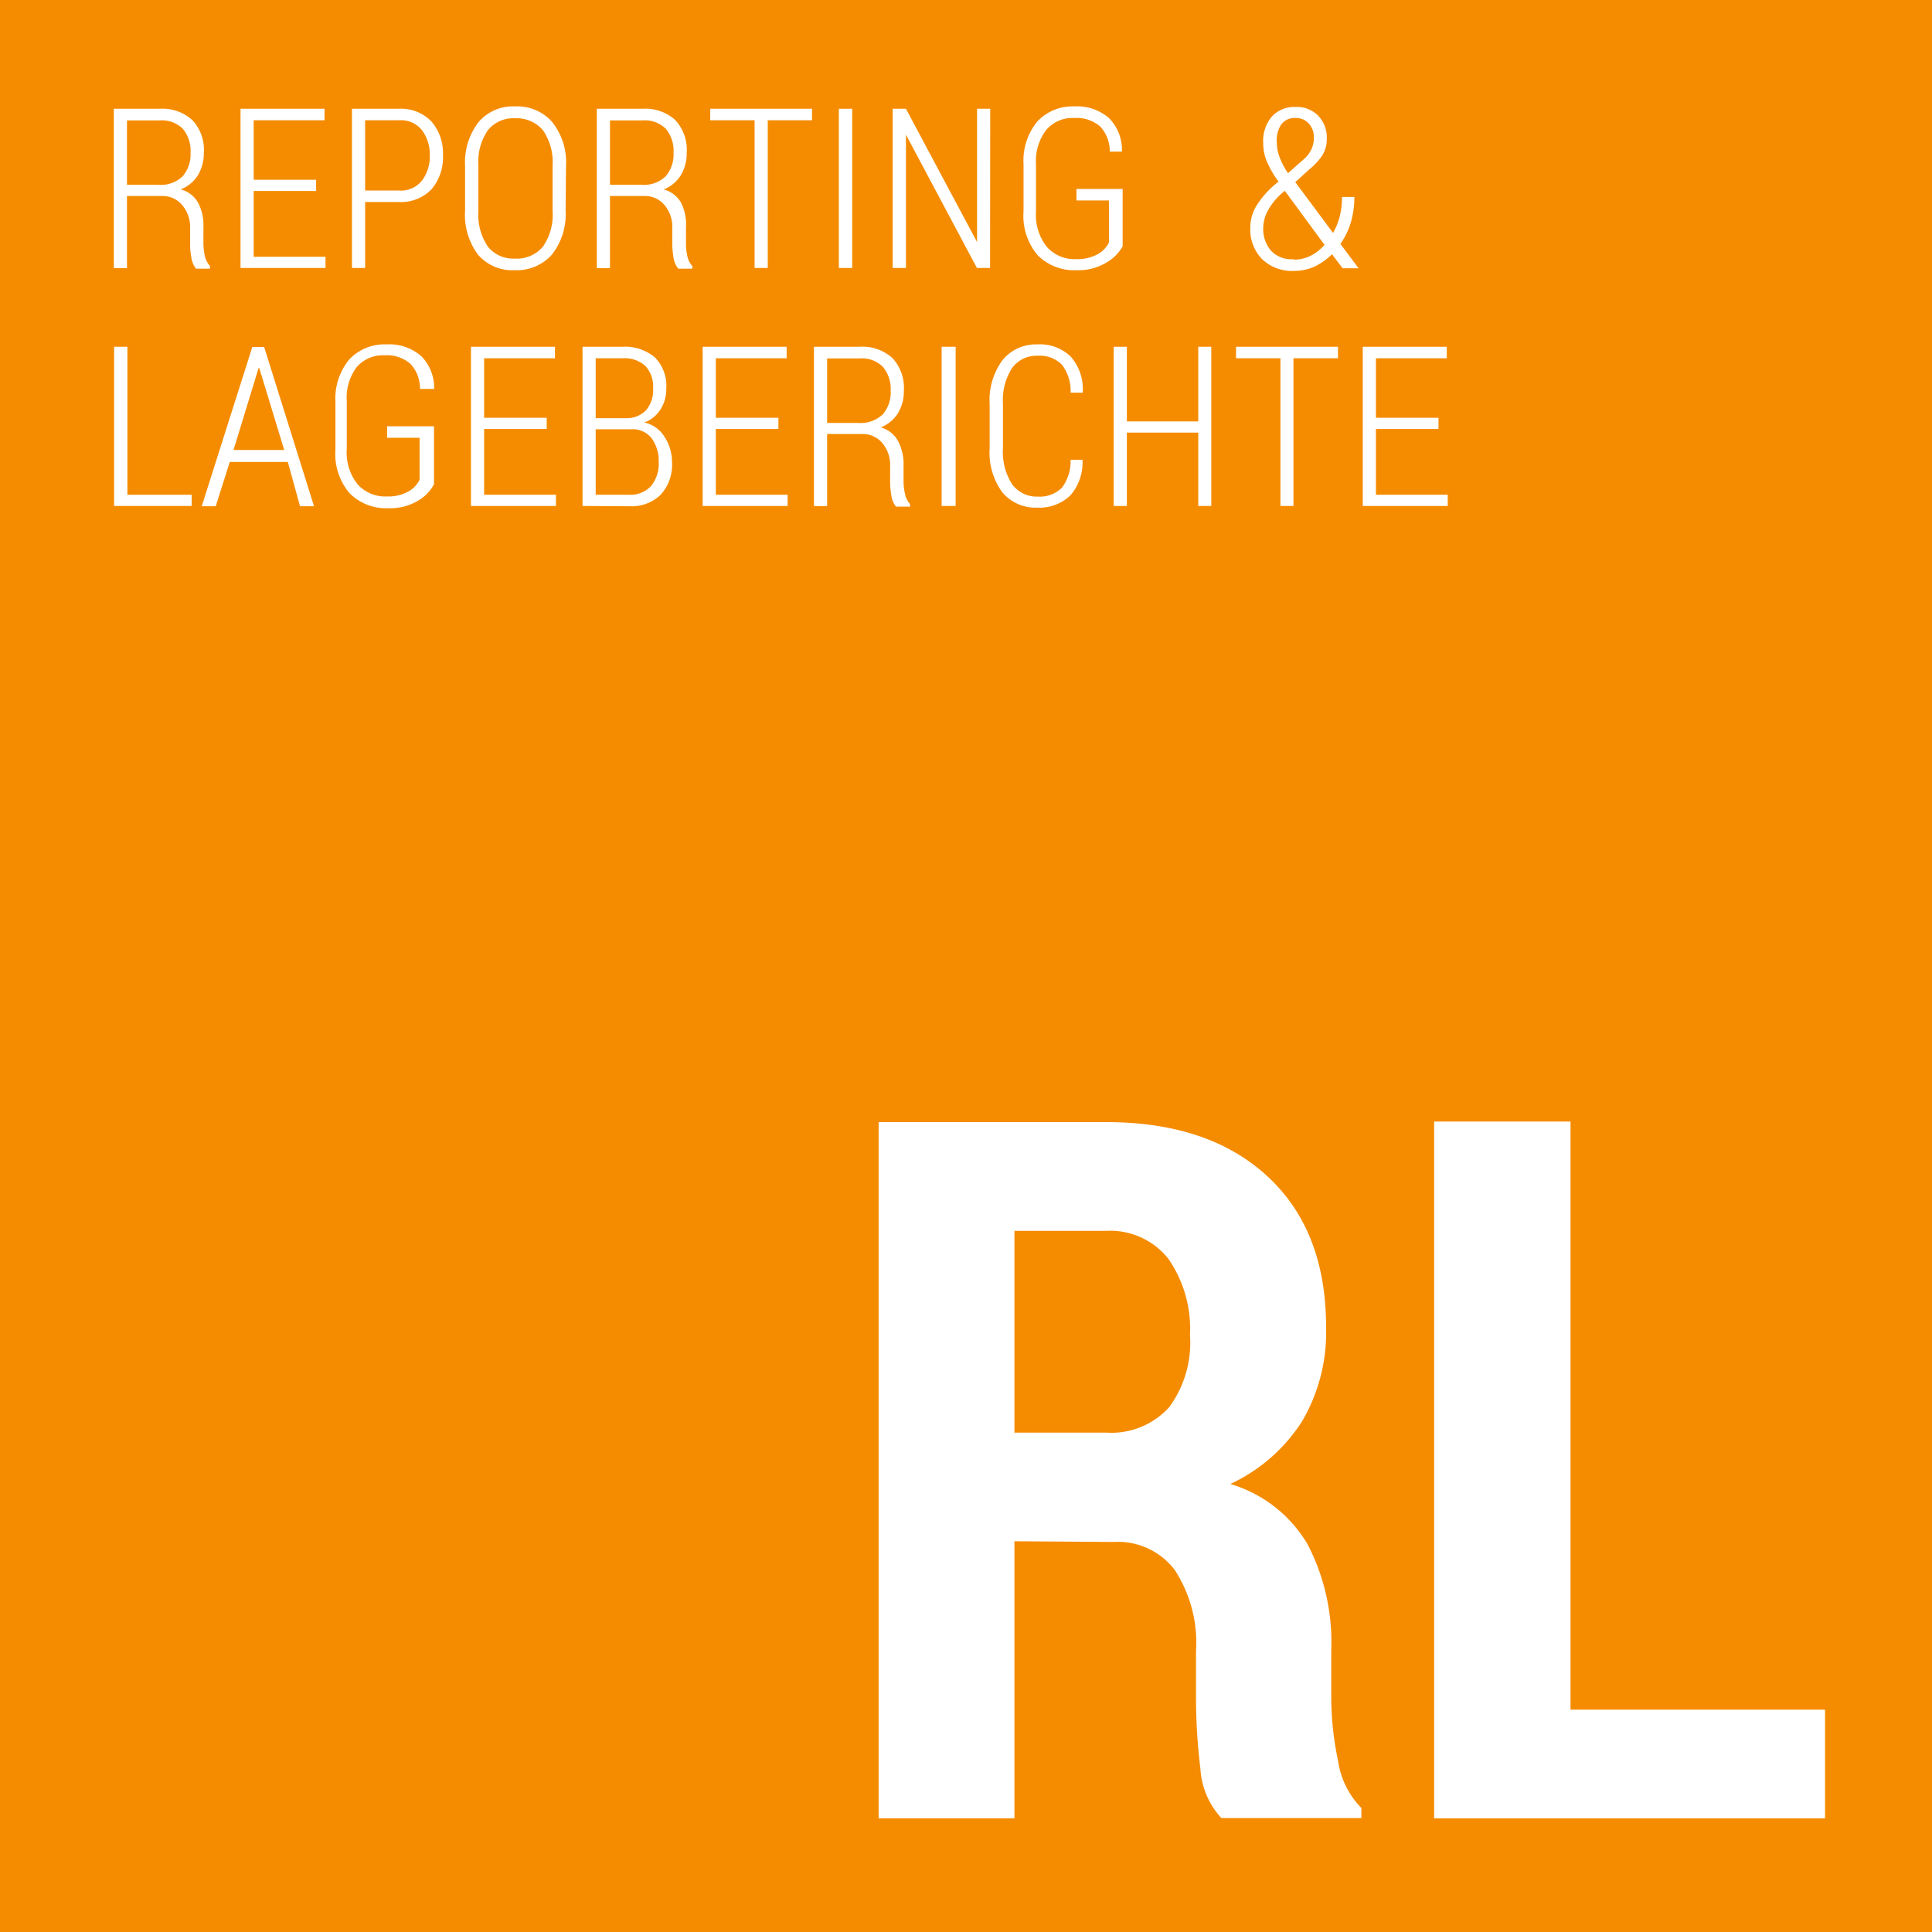 <svg viewBox="0 0 138 138" xmlns="http://www.w3.org/2000/svg"><path d="m0 0h138v138h-138z" fill="#f58c00"/><g fill="#fff"><path d="m9.07 14v5.15h-.94v-11.38h3.27a3.17 3.17 0 0 1 2.34.81 3.1 3.1 0 0 1 .82 2.34 3.1 3.1 0 0 1 -.43 1.61 2.59 2.59 0 0 1 -1.22 1 2 2 0 0 1 1.24.95 3.45 3.45 0 0 1 .38 1.72v1.07a4.54 4.54 0 0 0 .1 1 1.55 1.55 0 0 0 .37.73v.19h-1a1.65 1.65 0 0 1 -.33-.78 5.27 5.27 0 0 1 -.09-1.07v-1a2.46 2.46 0 0 0 -.53-1.65 1.82 1.82 0 0 0 -1.42-.69zm0-.8h2.22a2.26 2.26 0 0 0 1.76-.61 2.39 2.39 0 0 0 .56-1.67 2.47 2.47 0 0 0 -.55-1.72 2.13 2.13 0 0 0 -1.66-.6h-2.33z"/><path d="m22.58 13.64h-4.46v4.7h5.13v.8h-6.07v-11.37h6v.82h-5.06v4.25h4.46z"/><path d="m26.08 14.43v4.71h-.94v-11.37h3.37a3 3 0 0 1 2.31.91 3.45 3.45 0 0 1 .82 2.41 3.49 3.49 0 0 1 -.82 2.43 3 3 0 0 1 -2.31.91zm0-.82h2.43a1.92 1.92 0 0 0 1.64-.72 2.86 2.86 0 0 0 .55-1.78 2.9 2.9 0 0 0 -.55-1.8 1.92 1.92 0 0 0 -1.64-.72h-2.43z"/><path d="m40.4 15.05a4.63 4.63 0 0 1 -1 3.16 3.36 3.36 0 0 1 -2.65 1.09 3.23 3.23 0 0 1 -2.59-1.09 4.73 4.73 0 0 1 -.94-3.16v-3.18a4.72 4.72 0 0 1 .98-3.17 3.23 3.23 0 0 1 2.59-1.1 3.33 3.33 0 0 1 2.64 1.1 4.64 4.64 0 0 1 1 3.17zm-.93-3.21a4 4 0 0 0 -.69-2.54 2.46 2.46 0 0 0 -2-.85 2.32 2.32 0 0 0 -1.93.85 4 4 0 0 0 -.68 2.54v3.21a4.11 4.11 0 0 0 .68 2.57 2.32 2.32 0 0 0 1.93.85 2.43 2.43 0 0 0 2-.85 4 4 0 0 0 .69-2.57z"/><path d="m43.57 14v5.15h-.94v-11.38h3.27a3.17 3.17 0 0 1 2.34.81 3.14 3.14 0 0 1 .81 2.34 3 3 0 0 1 -.43 1.61 2.52 2.52 0 0 1 -1.21 1 2.06 2.06 0 0 1 1.24.95 3.56 3.56 0 0 1 .35 1.76v1.07a4 4 0 0 0 .1 1 1.46 1.46 0 0 0 .35.69v.19h-1a1.56 1.56 0 0 1 -.34-.78 6.1 6.1 0 0 1 -.09-1.07v-1a2.45 2.45 0 0 0 -.52-1.65 1.82 1.82 0 0 0 -1.37-.69zm0-.8h2.22a2.26 2.26 0 0 0 1.76-.61 2.39 2.39 0 0 0 .56-1.67 2.47 2.47 0 0 0 -.55-1.72 2.13 2.13 0 0 0 -1.66-.6h-2.33z"/><path d="m58 8.59h-3.16v10.55h-.94v-10.55h-3.17v-.82h7.27z"/><path d="m60.87 19.14h-.95v-11.37h.95z"/><path d="m70.72 19.14h-.94l-5.07-9.52v9.52h-.95v-11.37h.95l5.08 9.52v-9.52h.94z"/><path d="m80.19 17.59a3.05 3.05 0 0 1 -1.19 1.18 3.88 3.88 0 0 1 -2.14.53 3.65 3.65 0 0 1 -2.75-1.08 4.35 4.35 0 0 1 -1-3.12v-3.38a4.38 4.38 0 0 1 1-3.06 3.44 3.44 0 0 1 2.61-1.06 3.48 3.48 0 0 1 2.5.84 3.25 3.25 0 0 1 .92 2.34v.05h-.87a2.59 2.59 0 0 0 -.67-1.78 2.56 2.56 0 0 0 -1.86-.62 2.46 2.46 0 0 0 -2 .84 3.64 3.64 0 0 0 -.74 2.44v3.4a3.67 3.67 0 0 0 .78 2.53 2.64 2.64 0 0 0 2.08.87 3 3 0 0 0 1.54-.35 1.91 1.91 0 0 0 .81-.84v-3h-2.32v-.82h3.3z"/><path d="m91.34 13a7.54 7.54 0 0 1 -.84-1.44 3.4 3.4 0 0 1 -.27-1.33 2.7 2.7 0 0 1 .62-1.91 2.19 2.19 0 0 1 1.7-.68 2.12 2.12 0 0 1 1.62.64 2.22 2.22 0 0 1 .6 1.6 2.2 2.2 0 0 1 -.32 1.22 4.78 4.78 0 0 1 -.93 1l-1 .91 2.7 3.63a5.11 5.11 0 0 0 .47-1.16 5.79 5.79 0 0 0 .17-1.41h.88a6.34 6.34 0 0 1 -.26 1.84 5.18 5.18 0 0 1 -.74 1.51l1.3 1.74h-1.14l-.76-1a4.6 4.6 0 0 1 -1.26.89 3.59 3.59 0 0 1 -1.45.3 3.08 3.08 0 0 1 -2.28-.84 3 3 0 0 1 -.84-2.23 3 3 0 0 1 .51-1.7 6.68 6.68 0 0 1 1.47-1.58zm1.09 5.55a2.65 2.65 0 0 0 1.18-.28 3.34 3.34 0 0 0 1-.78l-2.77-3.77-.08-.09-.28.25a4.48 4.48 0 0 0 -1 1.32 2.71 2.71 0 0 0 -.25 1.08 2.39 2.39 0 0 0 .55 1.62 2 2 0 0 0 1.65.61zm-1.23-8.37a3 3 0 0 0 .2 1.05 5.48 5.48 0 0 0 .6 1.14l1.13-1a2.1 2.1 0 0 0 .55-.72 2.08 2.08 0 0 0 .17-.82 1.45 1.45 0 0 0 -.36-1 1.22 1.22 0 0 0 -1-.4 1.16 1.16 0 0 0 -1 .5 2.07 2.07 0 0 0 -.29 1.25z"/><path d="m9.1 35.34h4.59v.8h-5.54v-11.37h.95z"/><path d="m20.56 33h-4.15l-1 3.16h-1l3.61-11.37h.85l3.56 11.37h-1zm-3.88-.86h3.62l-1.78-5.85h-.05z"/><path d="m31 34.59a3 3 0 0 1 -1.15 1.18 3.87 3.87 0 0 1 -2.13.53 3.66 3.66 0 0 1 -2.76-1.08 4.34 4.34 0 0 1 -1-3.12v-3.38a4.38 4.38 0 0 1 1-3.06 3.46 3.46 0 0 1 2.64-1.06 3.47 3.47 0 0 1 2.49.84 3.21 3.21 0 0 1 .92 2.34h-1.01a2.59 2.59 0 0 0 -.67-1.78 2.55 2.55 0 0 0 -1.85-.62 2.46 2.46 0 0 0 -2 .84 3.64 3.64 0 0 0 -.71 2.44v3.4a3.66 3.66 0 0 0 .77 2.53 2.64 2.64 0 0 0 2.09.87 2.94 2.94 0 0 0 1.53-.35 1.91 1.91 0 0 0 .81-.84v-3h-2.32v-.82h3.35z"/><path d="m39.05 30.64h-4.47v4.7h5.13v.8h-6.07v-11.37h6v.82h-5.06v4.25h4.47z"/><path d="m41.61 36.14v-11.37h2.86a3.32 3.32 0 0 1 2.3.75 2.89 2.89 0 0 1 .82 2.25 2.62 2.62 0 0 1 -.43 1.5 2.28 2.28 0 0 1 -1.14.91 2.23 2.23 0 0 1 1.43 1 3.26 3.26 0 0 1 .55 1.82 3.17 3.17 0 0 1 -.82 2.35 3 3 0 0 1 -2.22.81zm.94-6.27h2.22a1.9 1.9 0 0 0 1.38-.57 2.23 2.23 0 0 0 .5-1.56 2.16 2.16 0 0 0 -.56-1.61 2.23 2.23 0 0 0 -1.62-.54h-1.92zm0 .79v4.68h2.39a2 2 0 0 0 1.55-.61 2.5 2.5 0 0 0 .56-1.73 2.74 2.74 0 0 0 -.5-1.69 1.73 1.73 0 0 0 -1.46-.65z"/><path d="m55.6 30.64h-4.47v4.7h5.13v.8h-6.07v-11.37h6v.82h-5.06v4.25h4.47z"/><path d="m59.08 31v5.15h-.94v-11.38h3.26a3.18 3.18 0 0 1 2.35.81 3.14 3.14 0 0 1 .81 2.34 3 3 0 0 1 -.43 1.61 2.54 2.54 0 0 1 -1.22 1 2 2 0 0 1 1.25 1 3.52 3.52 0 0 1 .38 1.71v1.07a3.9 3.9 0 0 0 .1.95 1.49 1.49 0 0 0 .36.74v.19h-1a1.65 1.65 0 0 1 -.33-.78 6.1 6.1 0 0 1 -.09-1.07v-1a2.45 2.45 0 0 0 -.52-1.65 1.82 1.82 0 0 0 -1.42-.69zm0-.79h2.21a2.29 2.29 0 0 0 1.77-.62 2.39 2.39 0 0 0 .56-1.67 2.47 2.47 0 0 0 -.55-1.71 2.13 2.13 0 0 0 -1.67-.61h-2.32z"/><path d="m68.26 36.14h-1v-11.37h1z"/><path d="m77.32 32.84a3.57 3.57 0 0 1 -.87 2.55 3.2 3.2 0 0 1 -2.37.87 3.08 3.08 0 0 1 -2.49-1.1 4.81 4.81 0 0 1 -.9-3.16v-3.12a4.82 4.82 0 0 1 .92-3.16 3.09 3.09 0 0 1 2.49-1.12 3.17 3.17 0 0 1 2.37.86 3.53 3.53 0 0 1 .87 2.54v.05h-.87a3.07 3.07 0 0 0 -.62-2 2.22 2.22 0 0 0 -1.73-.64 2.15 2.15 0 0 0 -1.83.88 4.23 4.23 0 0 0 -.65 2.56v3.15a4.27 4.27 0 0 0 .65 2.58 2.16 2.16 0 0 0 1.83.89 2.25 2.25 0 0 0 1.73-.63 3.14 3.14 0 0 0 .62-2z"/><path d="m86.52 36.14h-.93v-5.24h-5.1v5.24h-.94v-11.37h.94v5.33h5.1v-5.33h.93z"/><path d="m95.57 25.59h-3.18v10.55h-.93v-10.55h-3.17v-.82h7.28z"/><path d="m102.75 30.64h-4.47v4.7h5.13v.8h-6.07v-11.37h6v.82h-5.06v4.25h4.47z"/><path d="m72.46 110.09v19.79h-9.7v-49.73h16.24q7.35 0 11.54 3.88t4.18 10.78a12.54 12.54 0 0 1 -1.72 6.72 12.18 12.18 0 0 1 -5.12 4.47 9.54 9.54 0 0 1 5.52 4.31 15.13 15.13 0 0 1 1.69 7.52v3.52a21.88 21.88 0 0 0 .48 4.39 6.05 6.05 0 0 0 1.67 3.4v.72h-10a5.69 5.69 0 0 1 -1.5-3.56 41.38 41.38 0 0 1 -.31-5v-3.38a9.51 9.51 0 0 0 -1.52-5.78 5.09 5.09 0 0 0 -4.36-2zm0-7.76h6.54a5.59 5.59 0 0 0 4.51-1.81 7.79 7.79 0 0 0 1.49-5.16 8.81 8.81 0 0 0 -1.54-5.44 5.3 5.3 0 0 0 -4.48-2h-6.52z"/><path d="m112.18 122.12h18.18v7.76h-27.92v-49.77h9.74z"/></g></svg>